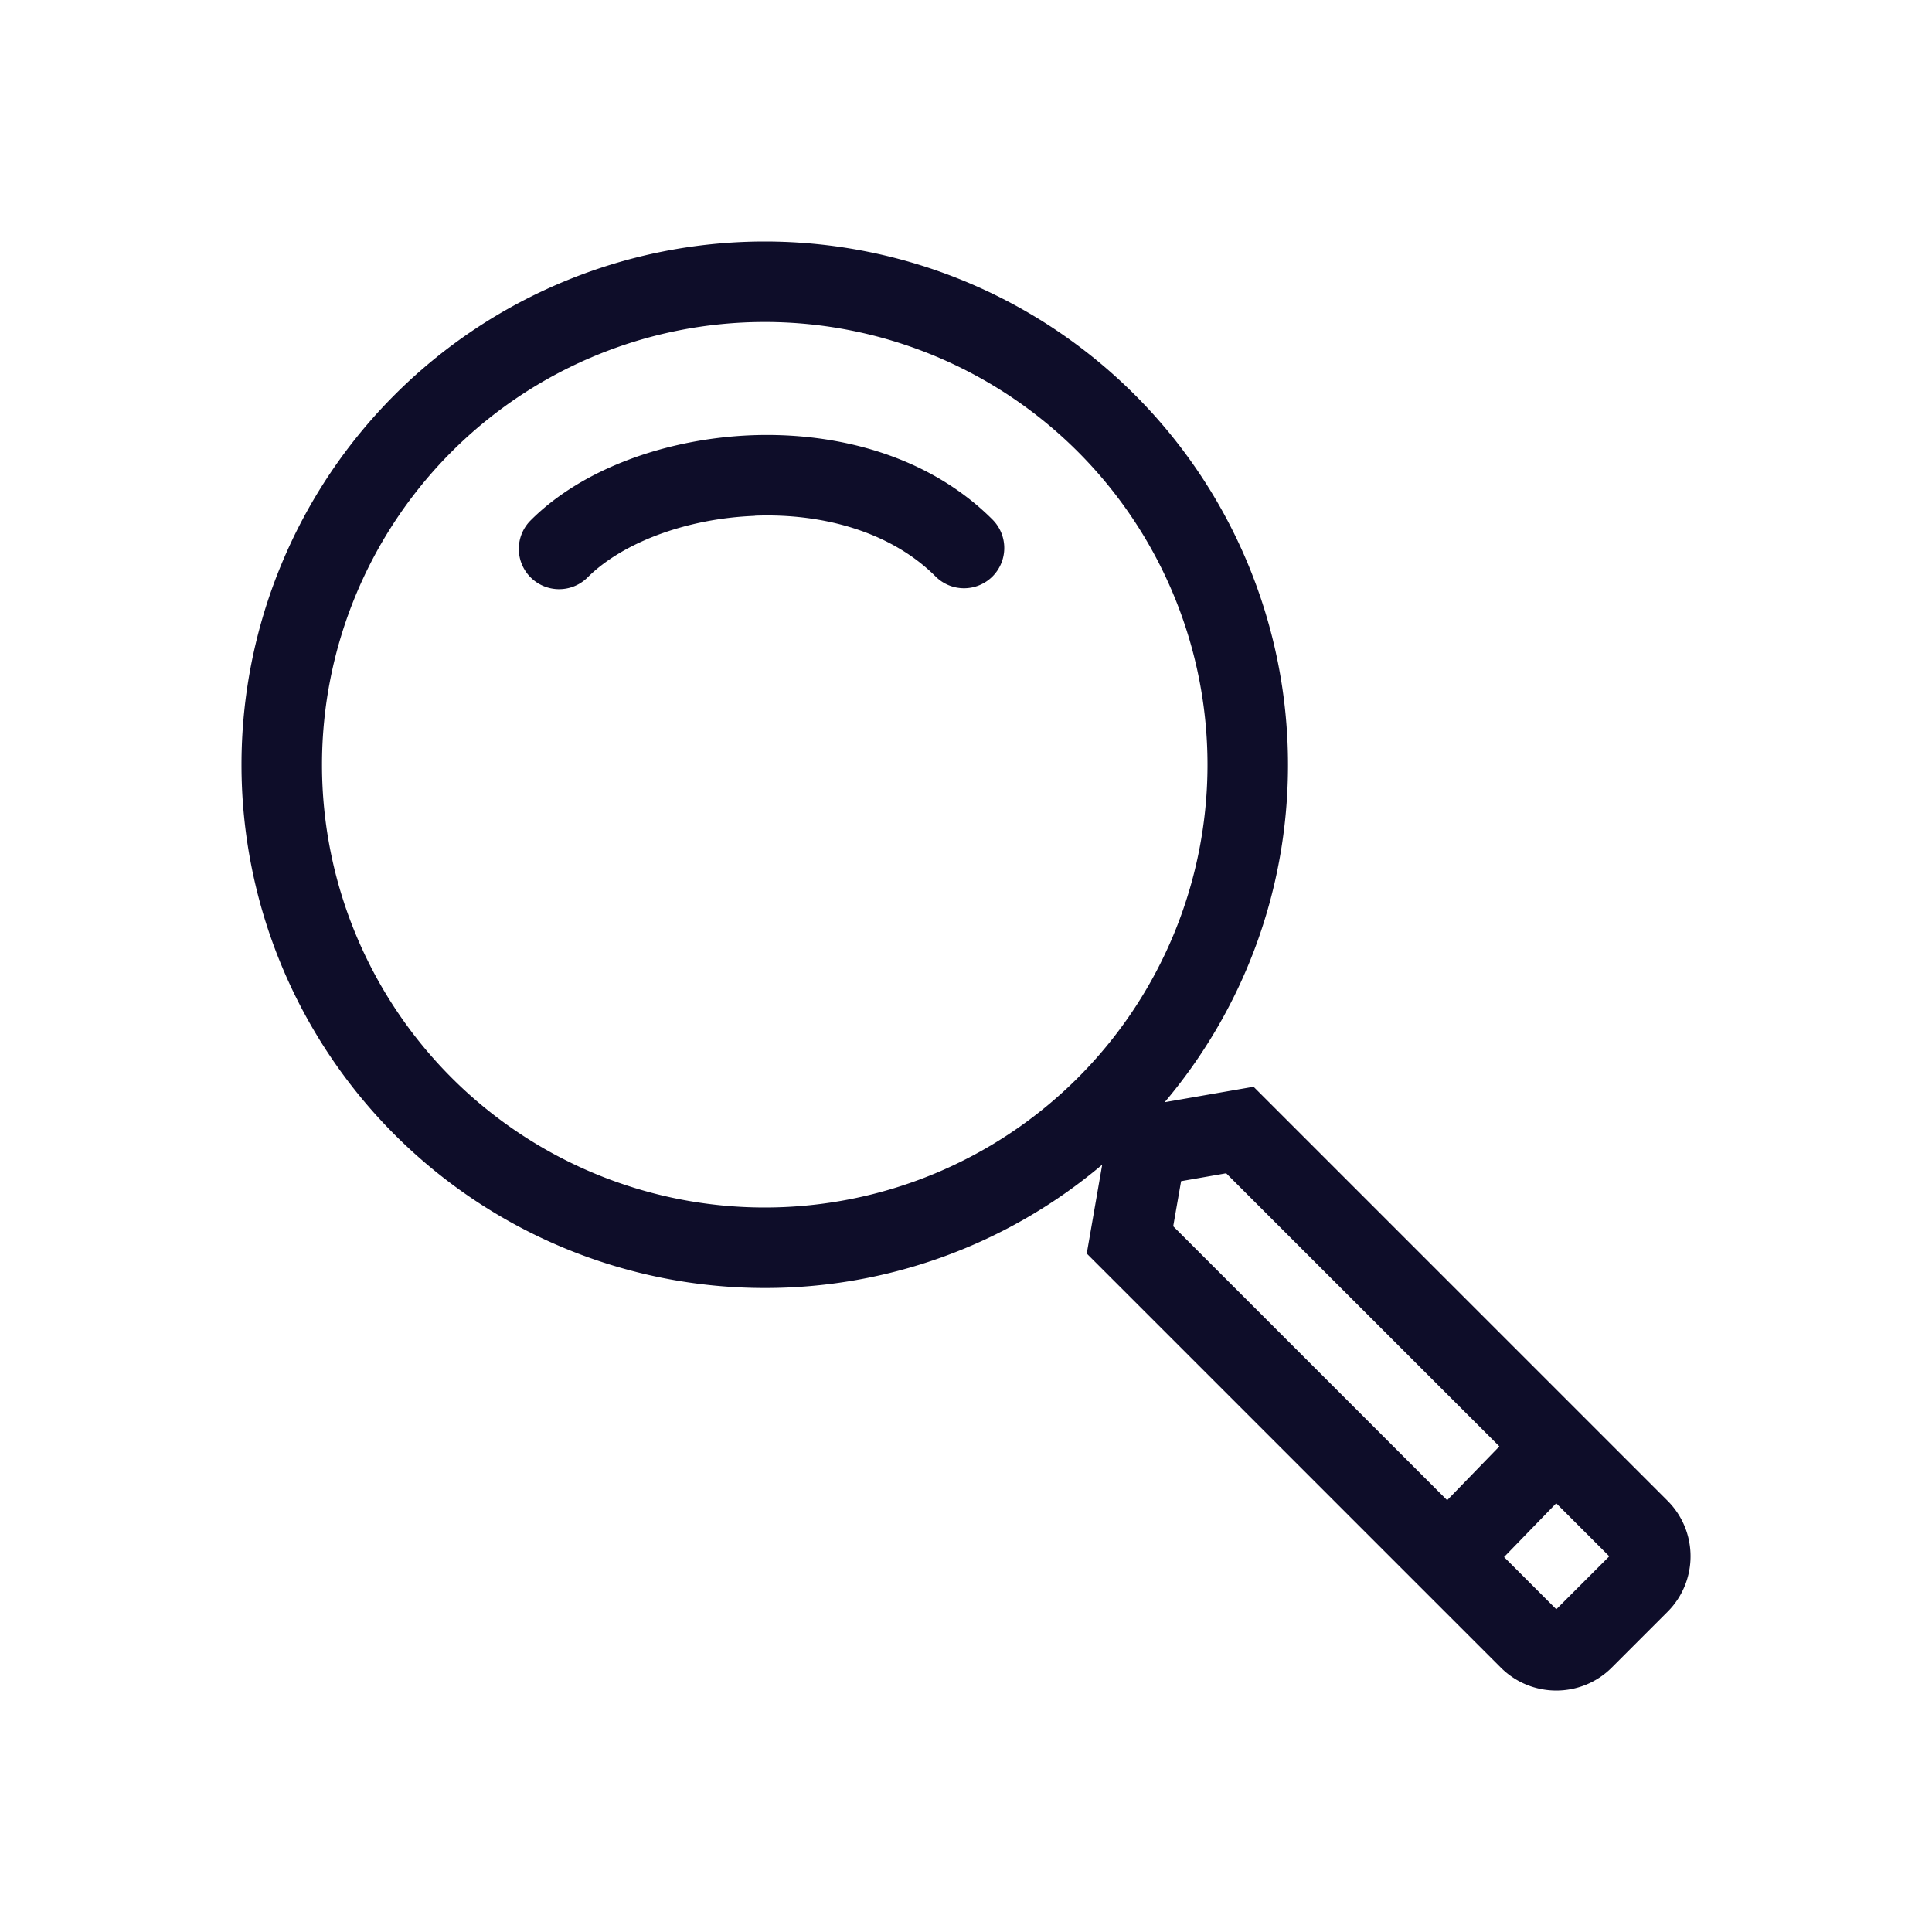 <?xml version="1.0" encoding="UTF-8"?> <svg xmlns="http://www.w3.org/2000/svg" xmlns:v="https://vecta.io/nano" width="24" height="24" fill="#0e0d29"><path d="M9.376 6.408c-.87.034-1.656.344-2.077.765a.5.5 0 0 1-.354.146.5.5 0 0 1-.354-.147.5.5 0 0 1-.146-.354.5.5 0 0 1 .147-.354c.648-.649 1.704-1.016 2.745-1.057 1.047-.04 2.191.246 2.992 1.047a.5.5 0 0 1 0 .707.5.5 0 0 1-.707 0c-.545-.545-1.382-.788-2.245-.755"></path><path fill-rule="evenodd" d="M13.692 14.468C12.52 15.459 11.035 16.002 9.5 16a6.5 6.5 0 1 1 0-13A6.5 6.5 0 0 1 16 9.5c0 1.598-.576 3.06-1.532 4.192l1.104-.192 5.142 5.142c.382.381.382 1 0 1.381l-.691.691c-.381.382-1 .382-1.381 0L13.5 15.572l.192-1.104zM15 9.5a5.5 5.5 0 1 1-11 0 5.5 5.5 0 1 1 11 0zm3.625 8.467l-3.393-3.392-.56.098-.098.56 3.403 3.403.648-.668zm.059 1.375l.649.649.658-.658-.659-.659-.648.668z"></path></svg> 
